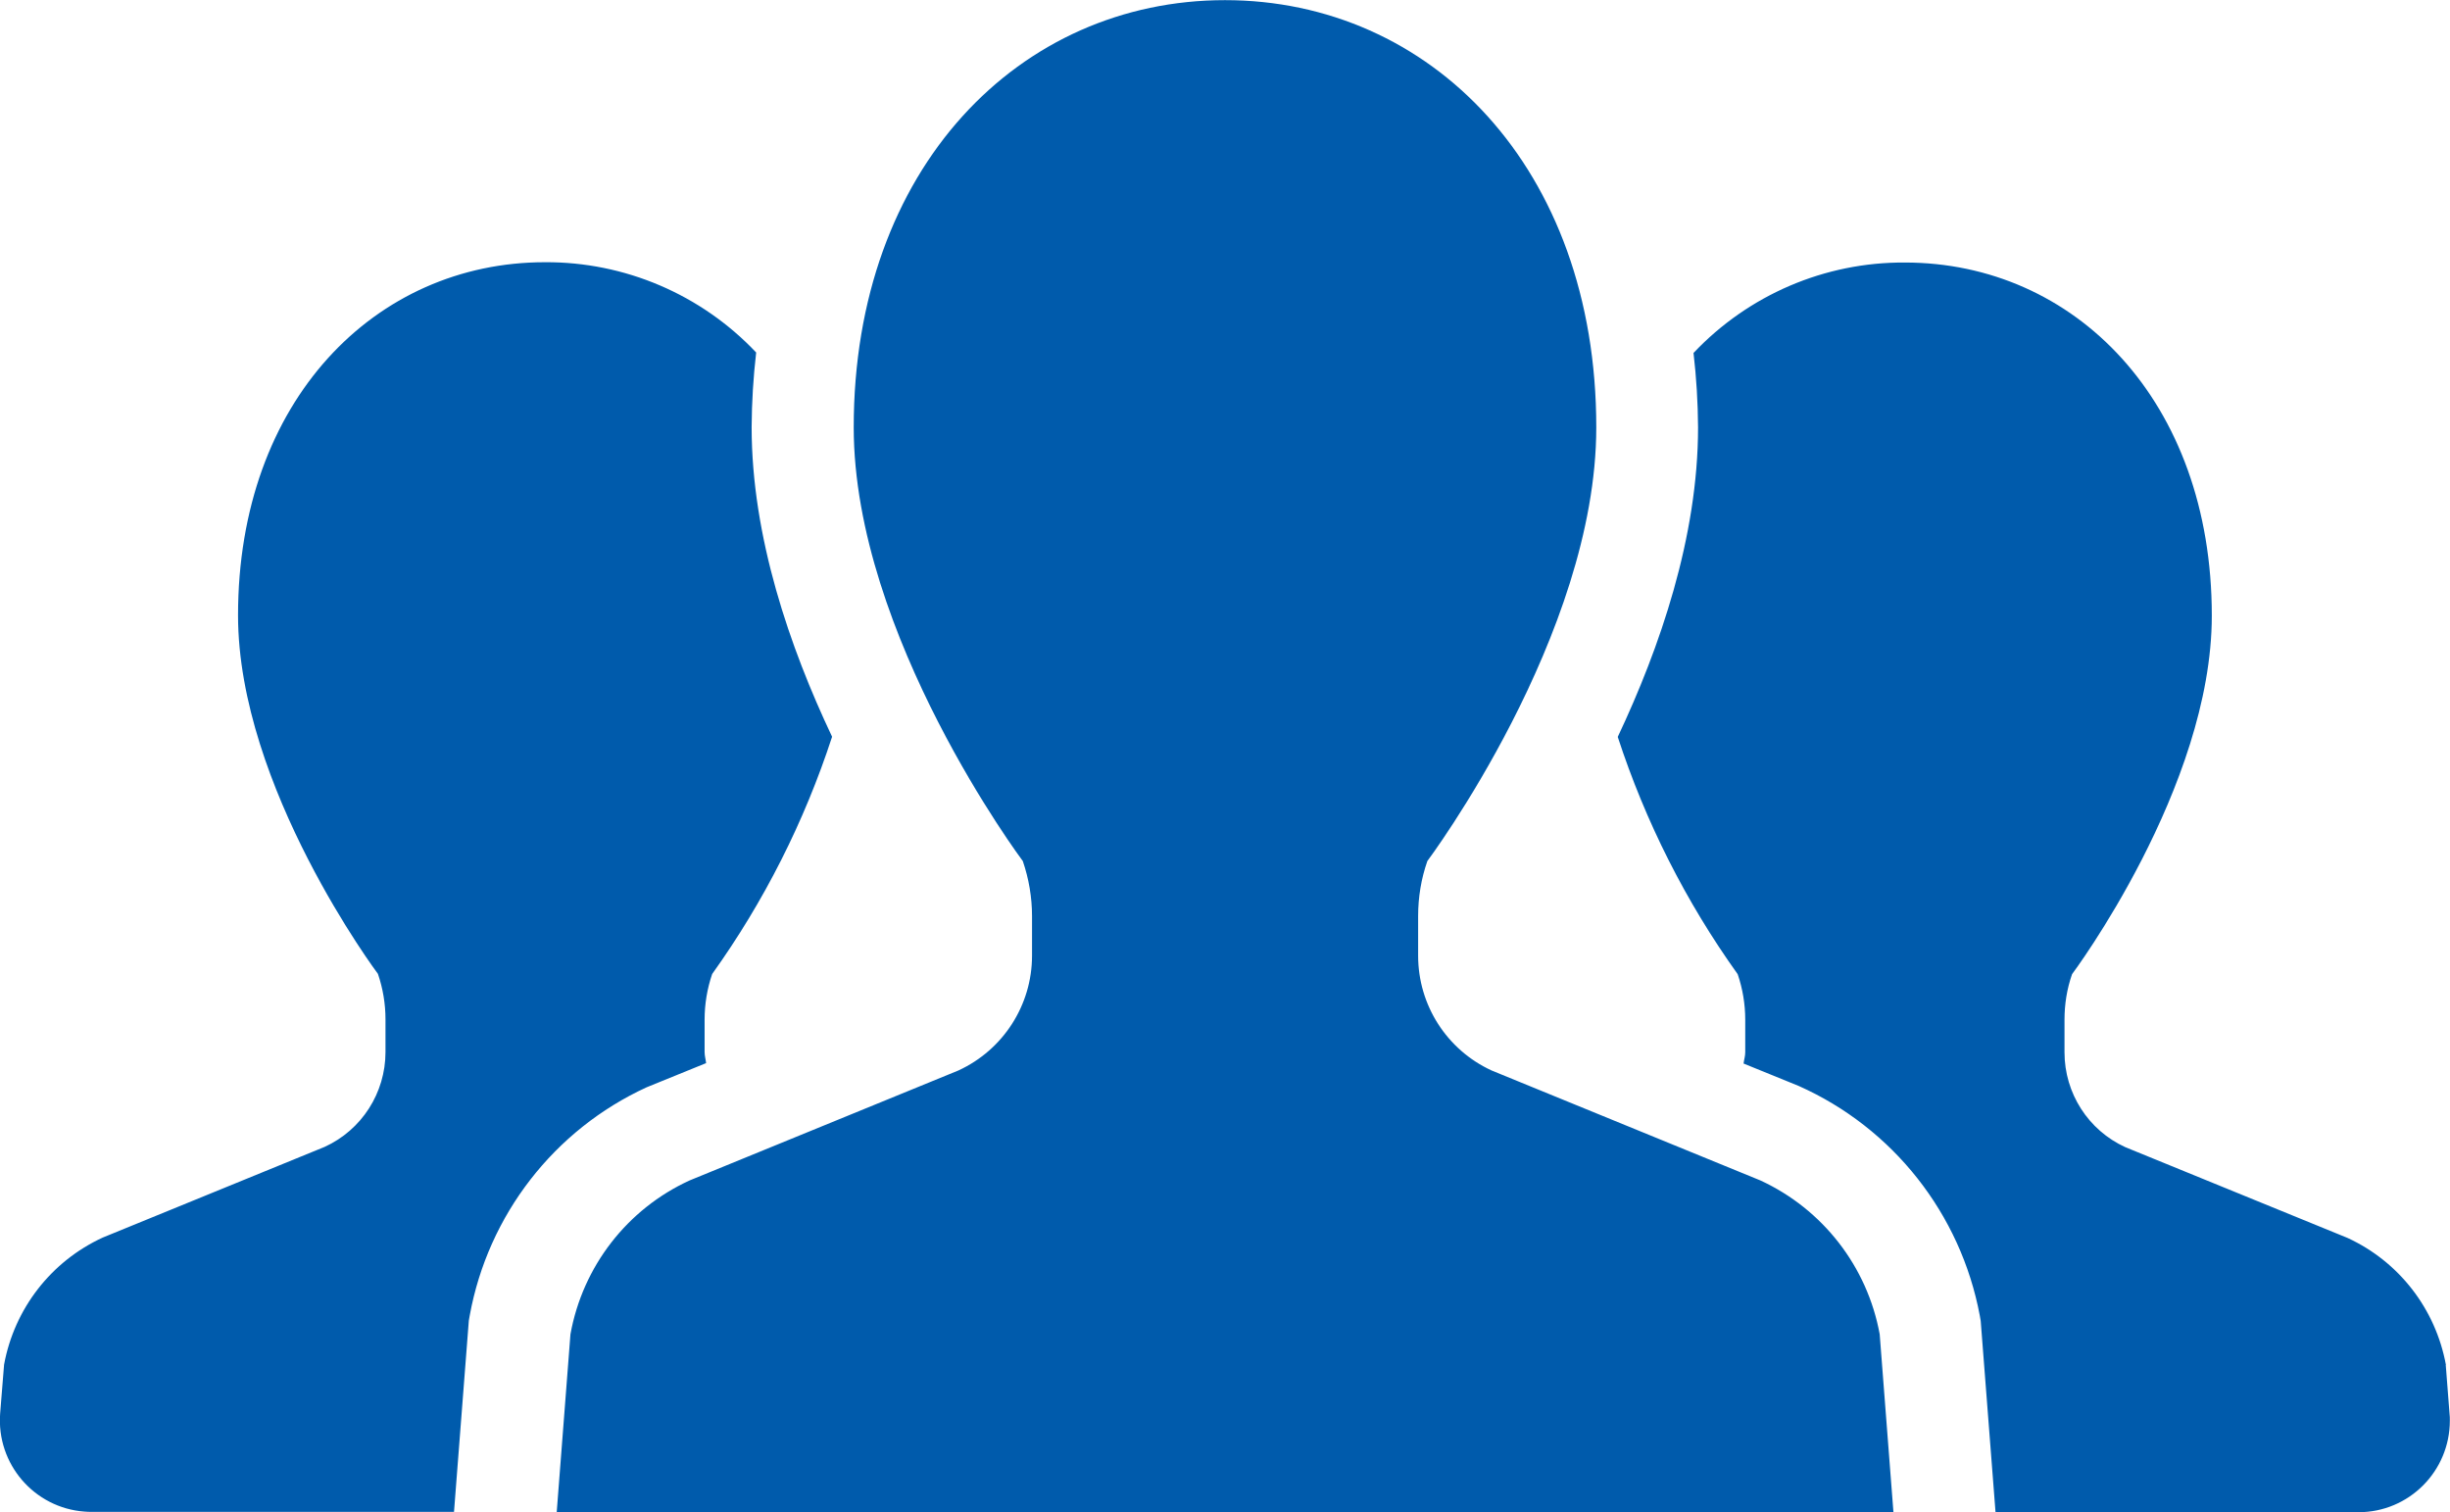 <?xml version="1.0" encoding="UTF-8"?>
<svg xmlns="http://www.w3.org/2000/svg" viewBox="0 0 162 100">
  <path d="M46.69,70.32c-.02-.25-.1-.49-.1-.74v-2.16c0-1.02.17-2.04.5-3.01,3.43-4.79,6.1-10.08,7.93-15.69-2.79-5.89-5.32-13.21-5.32-20.48.01-1.65.11-3.29.3-4.93-3.63-3.84-8.69-6-13.97-5.97-11.2,0-20.29,9.14-20.29,23.35,0,11.37,9.25,23.71,9.25,23.71.33.97.5,1.98.5,3.01v2.16c0,2.7-1.57,5.15-4.02,6.27l-14.68,6c-3.41,1.57-5.84,4.7-6.52,8.4l-.26,3.23c-.25,3.34,2.25,6.24,5.57,6.49.15.01.3.02.45.02h23.99l.98-12.65.06-.34c1.21-6.64,5.58-12.28,11.7-15.09l3.91-1.59ZM161.73,90.26c-.68-3.7-3.1-6.83-6.51-8.4l-14.69-6c-2.45-1.12-4.02-3.57-4.02-6.27v-2.16c0-1.02.16-2.04.5-3.01,0,0,9.24-12.34,9.24-23.71,0-14.21-9.08-23.35-20.3-23.35-5.28-.03-10.33,2.13-13.97,5.98.19,1.63.29,3.27.3,4.92,0,7.26-2.53,14.58-5.31,20.47,1.83,5.61,4.5,10.9,7.93,15.69.33.97.5,1.98.5,3.01v2.16c0,.25-.08.49-.11.74l3.64,1.48c6.24,2.78,10.72,8.46,11.98,15.19l.06.35.98,12.65h24c3.34,0,6.04-2.71,6.04-6.06,0-.15,0-.3-.02-.45l-.25-3.23ZM116.4,78.06l-17.77-7.27c-2.96-1.36-4.86-4.32-4.86-7.59v-2.62c0-1.24.2-2.47.61-3.64,0,0,11.17-14.92,11.17-28.68,0-17.2-10.99-28.25-24.55-28.25s-24.55,11.06-24.55,28.25c0,13.76,11.18,28.68,11.18,28.68.4,1.17.61,2.4.61,3.64v2.62c0,3.27-1.91,6.23-4.87,7.59l-17.77,7.27c-4.13,1.89-7.07,5.69-7.88,10.17l-.91,11.78h88.39l-.91-11.78c-.82-4.48-3.77-8.27-7.89-10.17" fill="#005bac"/>
</svg>